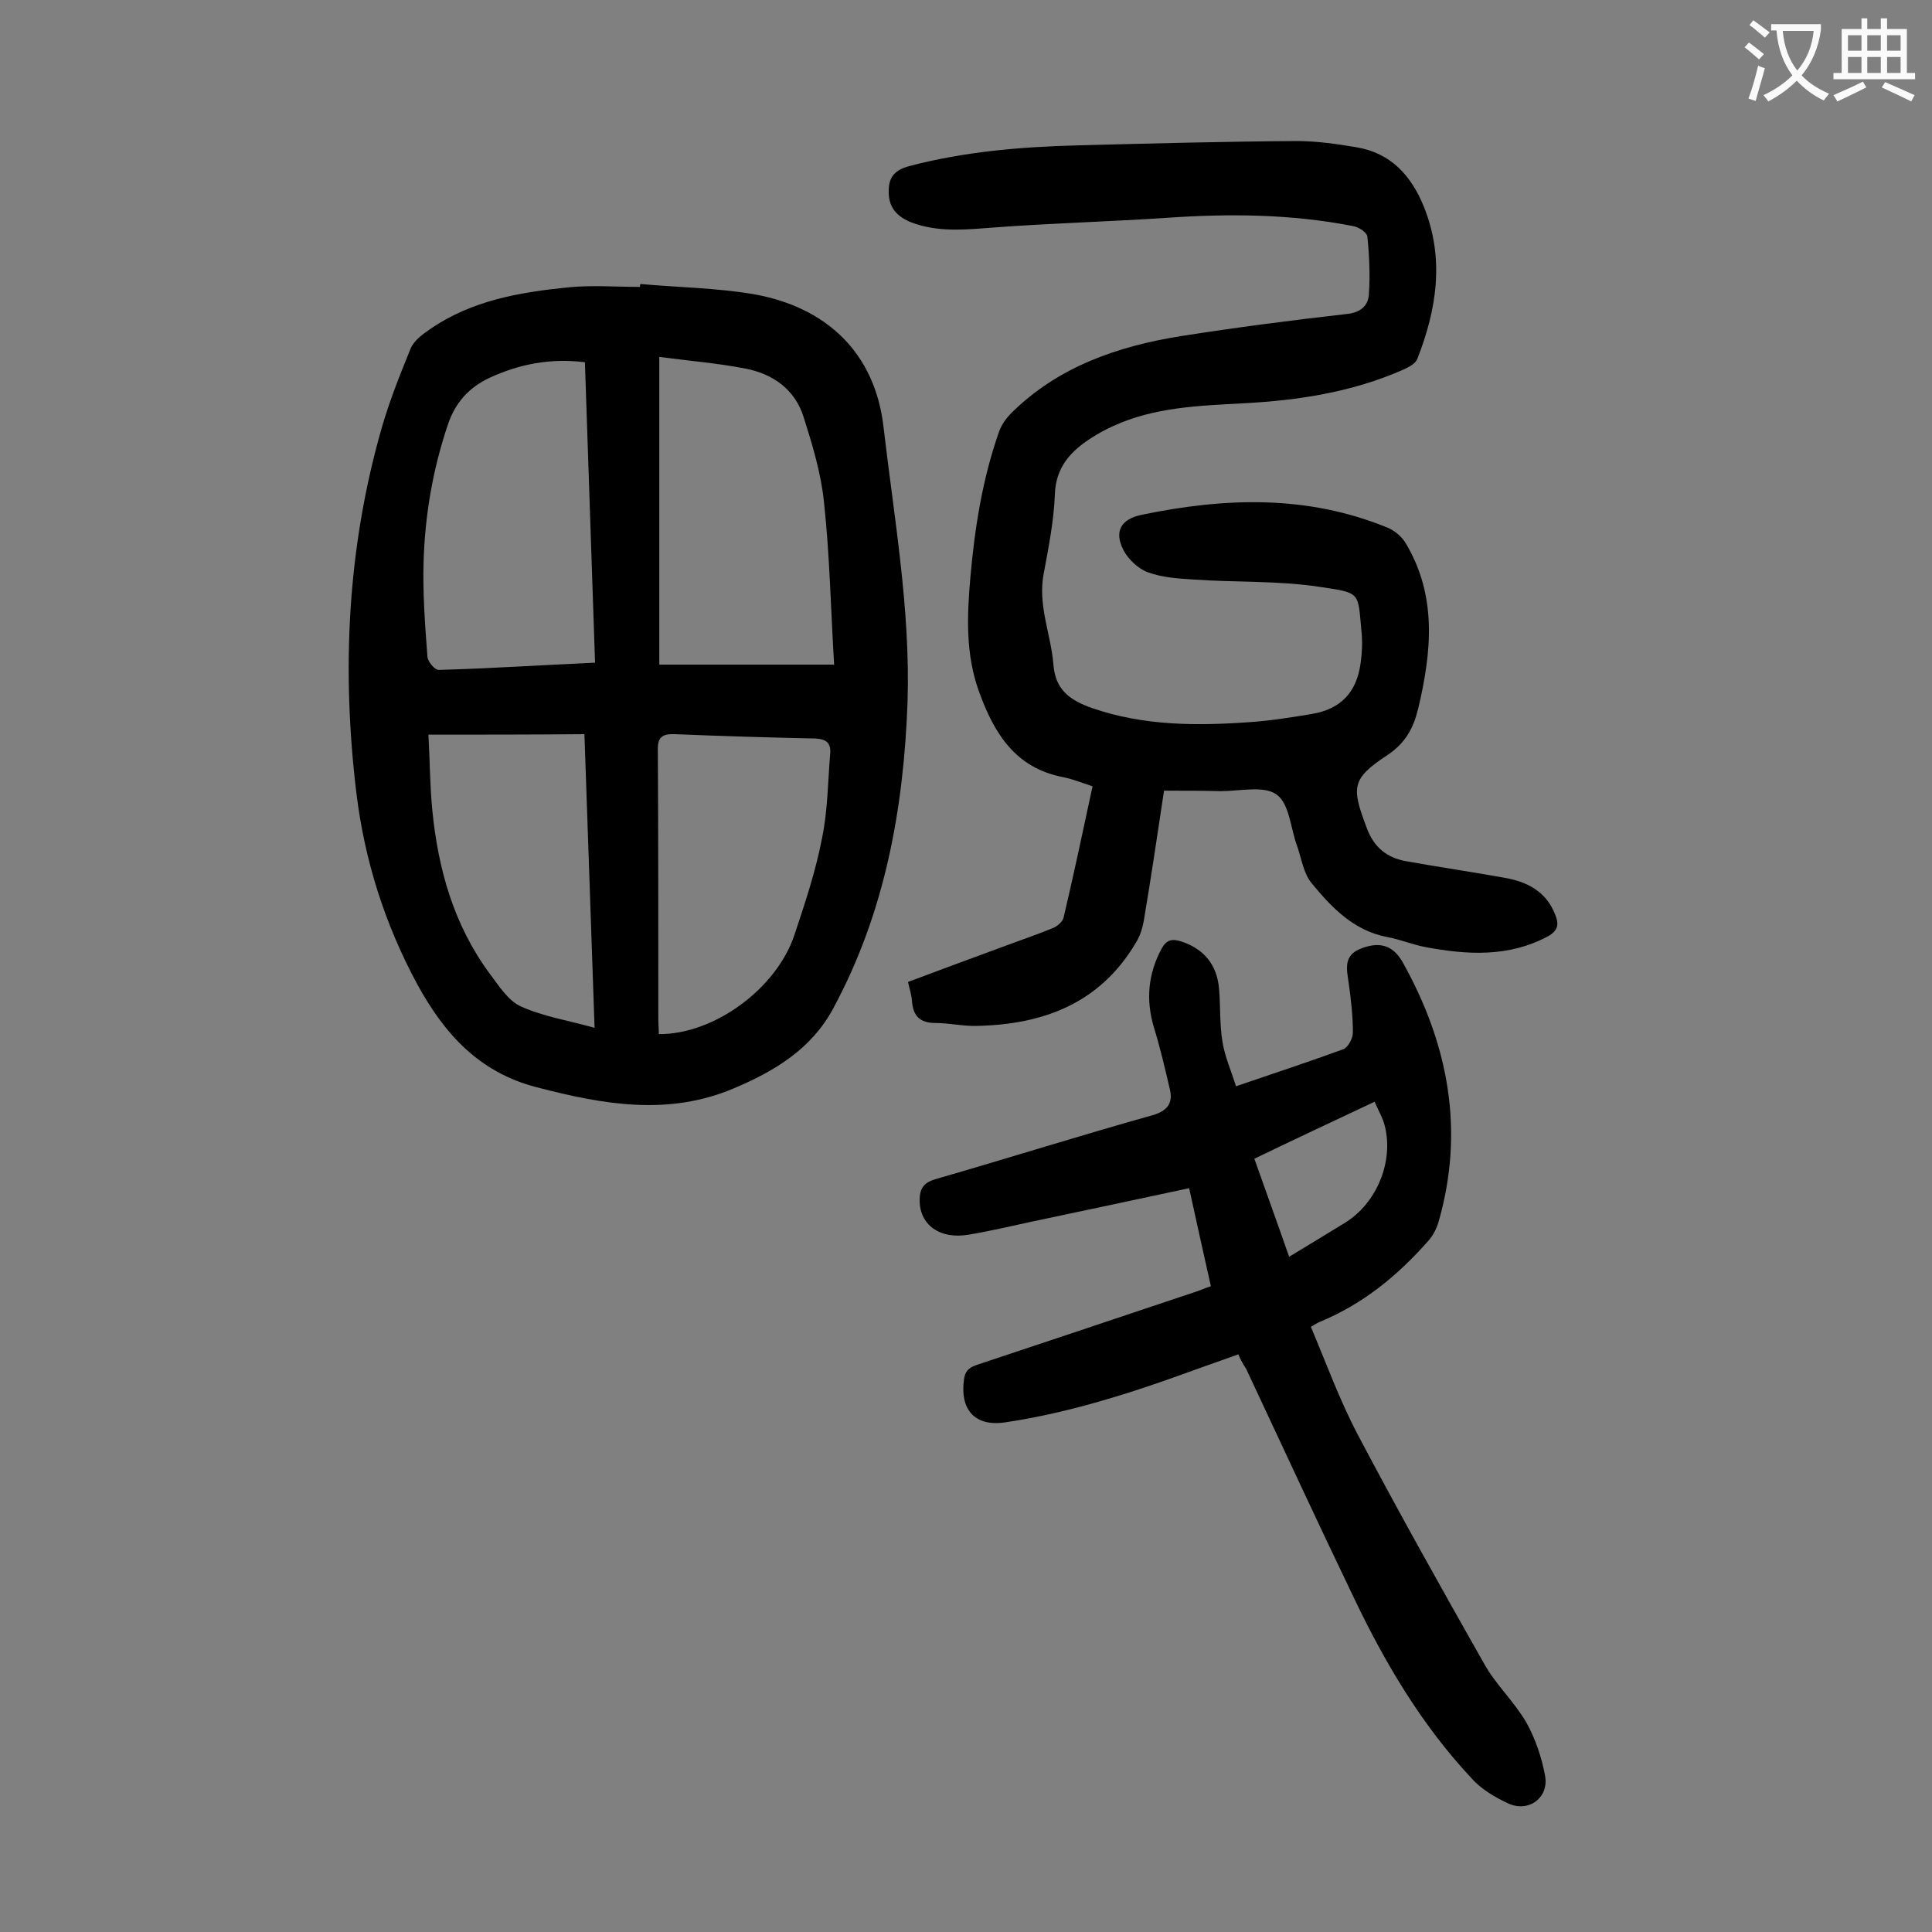 <svg enable-background="new 0 0 400 400" viewBox="0 0 400 400" xmlns="http://www.w3.org/2000/svg"><rect x="0" y="0" width="400" height="400" fill="#808080" stroke="none"/><g fill="#000001"><path d="m132.6 58.8c7.8.7 15.7.8 23.4 2.1 15.3 2.7 25.1 12.3 26.9 27.3 2.2 19 5.6 37.8 5 57.1-.8 22.2-4.7 43.7-15.4 63.5-4.5 8.4-12.2 13-20.5 16.5-13.6 5.8-27.1 3.4-40.9-.2-12-3.1-19.1-11.1-24.7-21.3-6.7-12.4-10.9-25.6-12.6-39.5-3.1-25.5-1.9-50.8 5.2-75.6 1.6-5.6 3.8-11.1 6-16.5.7-1.7 2.5-3 4.1-4.1 8.6-5.9 18.5-7.6 28.5-8.6 4.9-.5 9.9-.1 14.9-.1 0-.2 0-.4.1-.6zm3.9 15.1v63.7h36.2c-.7-11.4-.9-22.5-2.1-33.6-.6-6-2.4-11.9-4.2-17.6-1.8-5.8-6.4-9-12.1-10.1s-11.7-1.6-17.8-2.4zm-13.3 63.3c-.7-21-1.4-41.6-2.1-62.2-7.2-.9-13.6.4-19.7 3.2-4.3 2-7.2 5.2-8.7 9.8-3.1 9.2-4.7 18.6-5 28.2-.2 6.6.3 13.2.8 19.8.1 1 1.5 2.7 2.3 2.7 10.7-.3 21.3-1 32.4-1.5zm13.2 76.9c11.4.1 24.4-9.4 28.1-20.6 2.2-6.6 4.4-13.2 5.7-20 1.2-5.8 1.2-11.8 1.7-17.7.1-2-.9-2.8-3.1-2.9-9.7-.2-19.4-.5-29.1-.9-2.7-.1-3.6.7-3.5 3.5.1 18.4.1 36.9.1 55.3 0 1.2.1 2.2.1 3.3zm-47.7-62c.3 5.3.3 10.5.8 15.6 1.2 12.3 4.5 23.9 11.9 33.9 1.9 2.5 3.8 5.6 6.5 6.8 4.7 2.1 9.9 2.9 15.2 4.4-.7-20.5-1.4-40.6-2.1-60.8-10.8.1-21.3.1-32.3.1z"/><path d="m241 163.7c-1.4 9.3-2.7 18.1-4.2 27-.3 1.6-.8 3.2-1.7 4.6-7.4 12.4-19 16.8-32.8 17.1-2.9.1-5.7-.6-8.6-.6-3.3 0-4.7-1.5-4.9-4.7-.1-1.2-.5-2.4-.8-3.8 6.9-2.6 13.7-5.1 20.5-7.6 3.2-1.2 6.5-2.3 9.6-3.6.9-.4 1.9-1.3 2.1-2.1 2.1-8.9 4-17.9 6-27.2-2.1-.7-4.1-1.5-6.1-1.9-9.9-1.9-14.3-9.1-17.4-17.7-2.8-7.7-2.5-15.6-1.8-23.6.9-10.3 2.5-20.4 5.9-30.1.5-1.5 1.5-2.9 2.6-4 9.7-9.6 22-13.8 35-15.9 11.5-1.8 23-3.3 34.5-4.6 2.8-.3 4.3-1.7 4.5-3.9.3-4 .1-8.1-.3-12.1-.1-.9-1.8-2-3-2.2-12.8-2.5-25.6-2.6-38.6-1.7-11.9.8-23.8 1.1-35.7 2-5.4.4-10.8 1-16.1-.7-3.8-1.2-5.6-3.2-5.7-6.4-.1-3 .9-4.7 4.2-5.6 11.4-3 23.1-4 34.8-4.3 15.1-.4 30.3-.8 45.4-.9 4.2 0 8.4.6 12.5 1.3 7.1 1.2 11.3 5.9 13.9 12.3 4.3 10.7 2.7 21.2-1.4 31.6-.4.9-1.7 1.6-2.8 2.1-10.6 4.7-21.8 6.4-33.2 7-9.2.5-18.4.8-26.9 4.7-1.6.7-3.2 1.6-4.6 2.5-4.2 2.7-7.3 6-7.5 11.6-.2 5.5-1.3 11-2.3 16.4-1.3 6.6 1.5 12.6 2 18.9.4 5.3 3.5 7.4 8 9 10.7 3.7 21.7 3.7 32.8 2.9 4.3-.3 8.6-1 12.8-1.7 5.9-1 9.2-4.5 10-10.5.3-2.1.4-4.2.2-6.3-.8-8.5 0-8.2-8.7-9.5-8.5-1.3-17.2-.9-25.8-1.5-3.3-.2-6.7-.4-9.7-1.5-2-.7-4.1-2.7-5.1-4.6-2-3.9-.5-6.4 3.7-7.3 17.3-3.6 34.4-4.2 51.1 2.7 1.4.6 2.8 1.8 3.6 3.1 6.6 11 5.4 22.6 2.6 34.4-1 4-2.6 7-6.3 9.5-7.6 5-7.5 6.7-4.3 15.2 1.5 4 4.2 6.1 8.1 6.8 6.7 1.2 13.5 2.2 20.2 3.4 4.8.8 8.8 2.8 10.7 7.7.8 2 .6 3.3-1.6 4.5-8.1 4.3-16.6 3.8-25.2 2.2-2.7-.5-5.3-1.6-8-2.1-6.9-1.3-11.5-6.1-15.6-11.1-1.7-2-2.1-5-3-7.6-1.4-3.7-1.6-8.9-4.3-10.8-2.6-1.9-7.6-.7-11.6-.7-3.7-.1-7.5-.1-11.7-.1z"/><path d="m256.4 280.4c-8.9 3.1-17.4 6.4-26.2 9-7.3 2.2-14.7 4-22.2 5.1-6.4.9-9.3-2.9-8.4-9 .3-2 1.4-2.5 2.9-3 15-5 30-10 44.9-15 1-.3 2-.8 3.3-1.2-1.5-6.7-3-13.4-4.5-20.3-11.2 2.4-22 4.7-32.9 7-4.2.9-8.4 1.9-12.6 2.6-6.1 1.1-10.3-2-10.3-7.1 0-2.5.9-3.7 3.4-4.4 14.9-4.3 29.8-9 44.8-13.2 3.1-.9 4.3-2.5 3.6-5.4-1-4.3-2-8.6-3.3-12.8-1.7-5.7-1.2-11.1 1.6-16.3 1-1.8 2.1-2.1 4-1.5 4.7 1.5 7.5 4.8 7.9 9.9.3 3.6.1 7.3.7 10.9.5 3.1 1.8 6 2.8 9.2 7.9-2.7 15.2-5.1 22.3-7.7.9-.4 1.9-2.2 1.9-3.4 0-3.5-.4-7-.9-10.5-.4-2.7-1-5.4 2.3-6.8 4.1-1.7 6.9-.8 8.9 2.7 9.5 17 12.9 34.9 7.4 53.9-.4 1.3-1.1 2.7-2 3.7-6.3 7.2-13.6 13.2-22.6 16.9-.5.2-.9.5-1.8 1 3.2 7.6 6 15.3 9.8 22.5 8.4 15.9 17.2 31.6 26.1 47.3 2.4 4.3 6.2 7.8 8.7 12.1 1.9 3.4 3.2 7.3 3.9 11.1.8 4.5-3.4 7.6-7.6 5.7-2.8-1.3-5.7-3-7.7-5.3-10.2-10.9-17.8-23.7-24.2-37.1-7.6-15.8-15-31.8-22.4-47.6-.8-1.2-1.3-2.2-1.6-3zm10.5-20.2c4.1-2.5 7.8-4.7 11.5-7 6.6-4 10.2-12.7 8.3-20.1-.4-1.7-1.4-3.3-2.1-5-8.5 4-16.6 7.8-24.9 11.8 2.4 6.8 4.8 13.4 7.2 20.3z"/></g><path d="m362.1 8.8c1.1.8 2.1 1.6 3.1 2.4l-1 1.1c-1.3-1.1-2.3-2-3-2.5zm1.9 4.8c.5.2.9.4 1.4.5-.6 2.3-1.3 4.5-1.9 6.8l-1.5-.5c.8-2.1 1.4-4.3 2-6.8zm-1-9.4c1.3.9 2.4 1.8 3.4 2.5l-1 1.1c-1.4-1.2-2.4-2.1-3.2-2.6zm3.7 2.2v-1.4h10.3v1.2c-.5 3.6-1.8 6.8-4 9.4 1.5 1.6 3.4 2.8 5.7 3.8-.3.4-.7.8-1.1 1.4-2.3-1.1-4.1-2.5-5.6-4.1-1.6 1.6-3.6 3.1-5.9 4.3-.3-.5-.7-.9-1-1.3 2.4-1.1 4.4-2.5 6-4.1-1.9-2.5-3-5.6-3.3-9.3h-1.1zm8.8 0h-6.4c.3 3.3 1.3 6 3 8.2 2-2.3 3.1-5.1 3.4-8.2z" fill="#fafafb"/><path d="m385.3 3.8h1.3v2.2h2.8v-2.2h1.3v2.2h4.1v9.1h1.7v1.3h-16.9v-1.3h1.7v-9.1h4.1v-2.2zm.4 13.1.7 1.2c-1.8.9-3.8 1.9-6 2.9-.2-.4-.5-.8-.8-1.3 2.3-1 4.3-1.9 6.1-2.8zm-3.1-6.4h2.8v-3.2h-2.8zm0 4.6h2.8v-3.3h-2.8zm4-4.6h2.8v-3.2h-2.8zm0 4.6h2.8v-3.3h-2.8zm3.7 1.9c2.1.9 4.1 1.8 6.1 2.7l-.7 1.3c-2.2-1.1-4.2-2-6.1-2.9zm3.2-9.7h-2.8v3.2h2.8zm-2.8 7.8h2.8v-3.3h-2.8z" fill="#fafafb"/></svg>